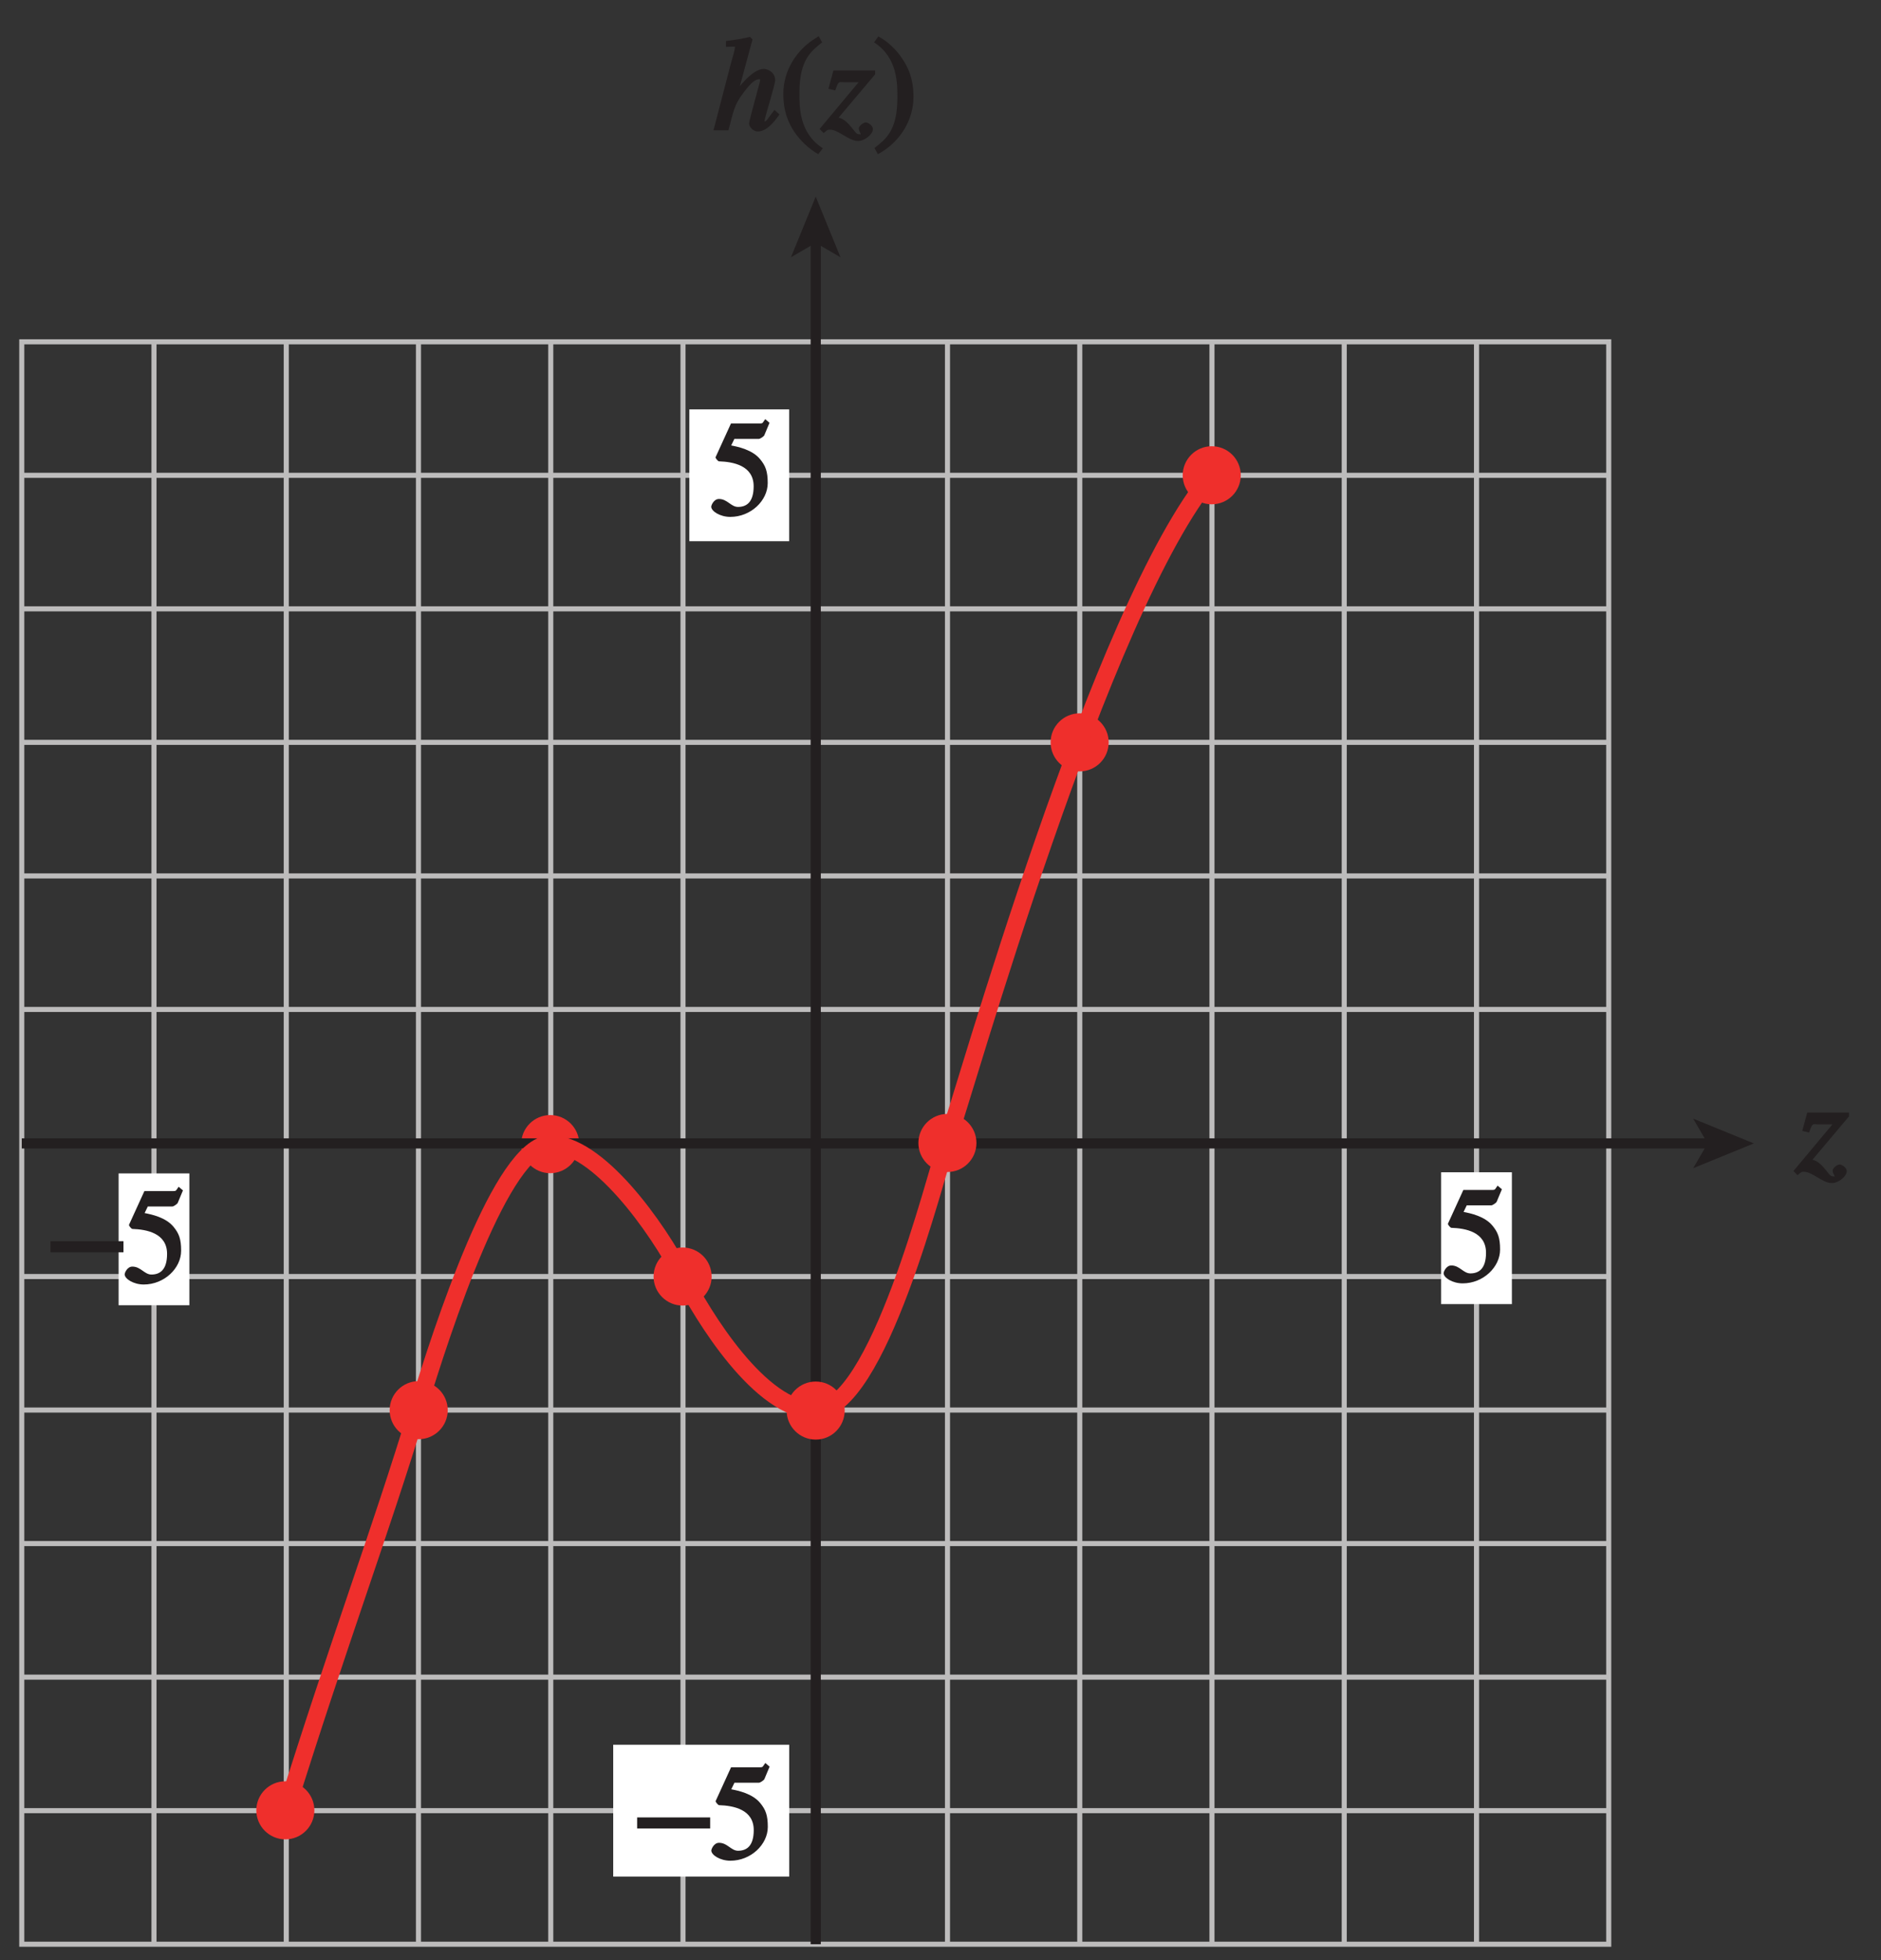 <?xml version="1.0" encoding="UTF-8"?>
<svg xmlns="http://www.w3.org/2000/svg" xmlns:xlink="http://www.w3.org/1999/xlink" width="129.6pt" height="135.042pt" viewBox="0 0 129.6 135.042" version="1.1">
<rect x="0" y="0" width="129.6" height="135.042" fill="#333333" stroke="none"/>
<defs>
<g>
<symbol overflow="visible" id="glyph0-0">
<path style="stroke:none;" d=""/>
</symbol>
<symbol overflow="visible" id="glyph0-1">
<path style="stroke:none;" d="M 4.062 -1.281 C 3.719 -0.859 3.625 -0.609 3.453 -0.609 C 3.375 -0.609 3.469 -0.547 3.469 -0.641 C 3.469 -0.844 4.203 -3.141 4.203 -3.453 C 4.203 -4.047 3.625 -4.234 3.422 -4.234 C 2.609 -4.234 1.562 -2.812 1.375 -2.516 L 1.578 -2.328 L 2.641 -6.266 L 2.469 -6.438 C 1.938 -6.312 1.469 -6.234 0.812 -6.156 L 0.812 -5.75 L 1.234 -5.766 C 1.531 -5.766 1.422 -5.781 1.422 -5.672 C 1.422 -5.531 1.281 -5.062 1.172 -4.688 L -0.047 0 L 0.984 0 C 1.312 -1.266 1.391 -1.672 1.797 -2.281 C 1.984 -2.531 2.625 -3.516 3.062 -3.516 C 3.219 -3.516 3.156 -3.562 3.156 -3.406 C 3.156 -3.281 2.406 -0.703 2.406 -0.469 C 2.406 -0.219 2.703 0.078 3 0.078 C 3.594 0.078 4.094 -0.516 4.5 -1.094 L 4.156 -1.406 Z M 4.062 -1.281 "/>
</symbol>
<symbol overflow="visible" id="glyph0-2">
<path style="stroke:none;" d="M 0.906 -2.922 C 1.094 -3.422 1.109 -3.312 1.453 -3.312 L 2.453 -3.312 L -0.234 -0.094 L 0.047 0.188 C 0.297 -0.016 0.312 -0.047 0.469 -0.047 C 1.094 -0.047 1.75 0.734 2.422 0.734 C 2.875 0.734 3.438 0.266 3.438 -0.078 C 3.438 -0.375 3.047 -0.547 2.969 -0.547 C 2.75 -0.547 2.469 -0.281 2.469 -0.141 C 2.469 0.062 2.594 0.156 2.594 0.266 C 2.594 0.375 2.625 0.266 2.516 0.266 C 2.438 0.266 2.375 0.312 2.141 0.016 C 1.672 -0.594 1.406 -0.797 1.078 -0.875 L 3.594 -3.859 L 3.594 -4.125 L 0.719 -4.125 L 0.375 -2.859 L 0.844 -2.75 Z M 0.906 -2.922 "/>
</symbol>
<symbol overflow="visible" id="glyph1-0">
<path style="stroke:none;" d=""/>
</symbol>
<symbol overflow="visible" id="glyph1-1">
<path style="stroke:none;" d="M 2.531 -6.375 C 1.141 -5.547 0.266 -4.078 0.266 -2.531 C 0.266 -1.281 0.609 -0.516 1.047 0.141 C 1.391 0.641 1.984 1.266 2.672 1.641 L 2.984 1.234 C 1.328 0.172 1.375 -1.672 1.375 -2.594 C 1.375 -4.875 2.188 -5.453 2.938 -6.062 L 2.703 -6.484 Z M 2.531 -6.375 "/>
</symbol>
<symbol overflow="visible" id="glyph1-2">
<path style="stroke:none;" d="M 0.453 1.547 C 1.859 0.719 2.734 -0.75 2.734 -2.297 C 2.734 -3.547 2.391 -4.312 1.938 -4.969 C 1.609 -5.469 1.016 -6.109 0.312 -6.469 L 0.016 -6.062 C 1.672 -5 1.625 -3.156 1.625 -2.234 C 1.625 0.047 0.797 0.625 0.047 1.219 L 0.281 1.641 Z M 0.453 1.547 "/>
</symbol>
<symbol overflow="visible" id="glyph1-3">
<path style="stroke:none;" d="M 1.625 -5.25 L 3.391 -5.25 C 3.484 -5.25 3.734 -5.422 3.766 -5.5 L 4.125 -6.359 L 3.828 -6.609 C 3.641 -6.359 3.688 -6.312 3.453 -6.312 L 1.469 -6.312 L 0.406 -3.984 C 0.391 -3.922 0.578 -3.703 0.641 -3.703 C 1.609 -3.672 3.031 -3.422 3.031 -1.984 C 3.031 -0.875 2.531 -0.562 1.953 -0.562 C 1.469 -0.562 1.219 -1.109 0.641 -1.109 C 0.281 -1.109 0.109 -0.672 0.109 -0.578 C 0.109 -0.266 0.719 0.125 1.422 0.125 C 2.844 0.125 4 -1 4 -2.203 C 4 -3 3.859 -3.391 3.469 -3.859 C 2.938 -4.5 1.969 -4.703 1.484 -4.797 L 1.703 -5.25 Z M 1.625 -5.25 "/>
</symbol>
<symbol overflow="visible" id="glyph2-0">
<path style="stroke:none;" d=""/>
</symbol>
<symbol overflow="visible" id="glyph2-1">
<path style="stroke:none;" d="M 0.094 -2.094 L 4.969 -2.094 L 4.969 -2.859 L -0.062 -2.859 L -0.062 -2.094 Z M 0.094 -2.094 "/>
</symbol>
</g>
<clipPath id="clip1">
  <path d="M 1 23 L 112 23 L 112 134.895 L 1 134.895 Z M 1 23 "/>
</clipPath>
<clipPath id="clip2">
  <path d="M 55 16 L 57 16 L 57 134.895 L 55 134.895 Z M 55 16 "/>
</clipPath>
<clipPath id="clip3">
  <path d="M 123 76 L 127.586 76 L 127.586 82 L 123 82 Z M 123 76 "/>
</clipPath>
</defs>
<g id="surface1">
<g clip-path="url(#clip1)" clip-rule="nonzero">
<path style="fill:none;stroke-width:0.35;stroke-linecap:butt;stroke-linejoin:miter;stroke:rgb(74.12%,73.648%,73.766%);stroke-opacity:1;stroke-miterlimit:4;" d="M 142.024 523.067 L 142.024 412.657 M 151.137 523.067 L 151.137 412.657 M 160.246 523.067 L 160.246 412.657 M 169.36 523.067 L 169.36 412.657 M 178.473 523.067 L 178.473 412.657 M 187.582 523.067 L 187.582 412.657 M 196.695 523.067 L 196.695 412.657 M 205.809 523.067 L 205.809 412.657 M 214.918 523.067 L 214.918 412.657 M 224.031 523.067 L 224.031 412.657 M 233.145 523.067 L 233.145 412.657 M 242.254 513.864 L 132.914 513.864 M 242.254 504.665 L 132.914 504.665 M 242.254 495.466 L 132.914 495.466 M 242.254 486.263 L 132.914 486.263 M 242.254 477.063 L 132.914 477.063 M 242.254 467.864 L 132.914 467.864 M 242.254 458.661 L 132.914 458.661 M 242.254 449.462 L 132.914 449.462 M 242.254 440.263 L 132.914 440.263 M 242.254 431.059 L 132.914 431.059 M 242.254 421.86 L 132.914 421.86 M 132.914 412.657 L 242.254 412.657 L 242.254 523.063 L 132.914 523.063 Z M 132.914 412.657 " transform="matrix(1,0,0,-1,-131.414,546.614)"/>
</g>
<g clip-path="url(#clip2)" clip-rule="nonzero">
<path style="fill:none;stroke-width:0.7;stroke-linecap:butt;stroke-linejoin:miter;stroke:rgb(13.73%,12.16%,12.549%);stroke-opacity:1;stroke-miterlimit:4;" d="M 187.617 412.657 L 187.617 530.098 " transform="matrix(1,0,0,-1,-131.414,546.614)"/>
</g>
<path style=" stroke:none;fill-rule:nonzero;fill:rgb(13.73%,12.16%,12.549%);fill-opacity:1;" d="M 56.203 13.547 L 57.91 17.727 L 56.203 16.734 L 54.496 17.727 L 56.203 13.547 "/>
<path style=" stroke:none;fill-rule:nonzero;fill:rgb(93.61%,18.434%,17.378%);fill-opacity:1;" d="M 74.387 53.148 C 75.492 53.148 76.387 52.254 76.387 51.148 C 76.387 50.047 75.492 49.148 74.387 49.148 C 73.281 49.148 72.387 50.047 72.387 51.148 C 72.387 52.254 73.281 53.148 74.387 53.148 "/>
<path style=" stroke:none;fill-rule:nonzero;fill:rgb(93.61%,18.434%,17.378%);fill-opacity:1;" d="M 83.488 34.746 C 84.598 34.746 85.488 33.848 85.488 32.746 C 85.488 31.641 84.598 30.746 83.488 30.746 C 82.387 30.746 81.488 31.641 81.488 32.746 C 81.488 33.848 82.387 34.746 83.488 34.746 "/>
<path style=" stroke:none;fill-rule:nonzero;fill:rgb(93.61%,18.434%,17.378%);fill-opacity:1;" d="M 28.848 99.16 C 29.949 99.16 30.848 98.266 30.848 97.16 C 30.848 96.055 29.949 95.16 28.848 95.16 C 27.742 95.16 26.848 96.055 26.848 97.16 C 26.848 98.266 27.742 99.16 28.848 99.16 "/>
<path style=" stroke:none;fill-rule:nonzero;fill:rgb(93.61%,18.434%,17.378%);fill-opacity:1;" d="M 19.66 126.73 C 20.766 126.73 21.66 125.836 21.66 124.73 C 21.66 123.625 20.766 122.73 19.66 122.73 C 18.559 122.73 17.66 123.625 17.66 124.73 C 17.66 125.836 18.559 126.73 19.66 126.73 "/>
<path style=" stroke:none;fill-rule:nonzero;fill:rgb(93.61%,18.434%,17.378%);fill-opacity:1;" d="M 37.91 80.832 C 39.016 80.832 39.91 79.934 39.91 78.828 C 39.91 77.727 39.016 76.828 37.91 76.828 C 36.805 76.828 35.91 77.727 35.91 78.828 C 35.91 79.934 36.805 80.832 37.91 80.832 "/>
<path style=" stroke:none;fill-rule:nonzero;fill:rgb(93.61%,18.434%,17.378%);fill-opacity:1;" d="M 47.031 89.953 C 48.137 89.953 49.031 89.059 49.031 87.953 C 49.031 86.848 48.137 85.953 47.031 85.953 C 45.93 85.953 45.031 86.848 45.031 87.953 C 45.031 89.059 45.93 89.953 47.031 89.953 "/>
<path style=" stroke:none;fill-rule:nonzero;fill:rgb(93.61%,18.434%,17.378%);fill-opacity:1;" d="M 56.203 99.188 C 57.305 99.188 58.199 98.293 58.199 97.188 C 58.199 96.082 57.305 95.188 56.203 95.188 C 55.098 95.188 54.199 96.082 54.199 97.188 C 54.199 98.293 55.098 99.188 56.203 99.188 "/>
<path style="fill:none;stroke-width:0.7;stroke-linecap:butt;stroke-linejoin:miter;stroke:rgb(13.73%,12.16%,12.549%);stroke-opacity:1;stroke-miterlimit:4;" d="M 249.289 467.833 L 132.914 467.833 " transform="matrix(1,0,0,-1,-131.414,546.614)"/>
<path style=" stroke:none;fill-rule:nonzero;fill:rgb(13.73%,12.16%,12.549%);fill-opacity:1;" d="M 120.84 78.781 L 116.66 80.488 L 117.652 78.781 L 116.66 77.074 L 120.84 78.781 "/>
<path style="fill:none;stroke-width:1.2;stroke-linecap:butt;stroke-linejoin:miter;stroke:rgb(93.61%,18.434%,17.378%);stroke-opacity:1;stroke-miterlimit:4;" d="M 151.133 421.884 C 154.695 433.29 157.645 441.141 160.164 449.423 C 161.949 455.29 166.004 467.692 169.289 467.782 C 172.57 467.876 176.707 462.044 178.457 458.649 C 179.82 456.009 183.774 449.411 187.606 449.427 C 191.918 449.446 195.832 465.559 196.656 467.876 C 197.84 471.192 207.242 504.782 214.902 513.868 " transform="matrix(1,0,0,-1,-131.414,546.614)"/>
<path style=" stroke:none;fill-rule:nonzero;fill:rgb(93.61%,18.434%,17.378%);fill-opacity:1;" d="M 65.277 80.75 C 66.387 80.75 67.277 79.855 67.277 78.75 C 67.277 77.648 66.387 76.75 65.277 76.75 C 64.172 76.75 63.277 77.648 63.277 78.75 C 63.277 79.855 64.172 80.75 65.277 80.75 "/>
<g style="fill:rgb(13.73%,12.16%,12.549%);fill-opacity:1;">
  <use xlink:href="#glyph0-1" x="49.206" y="8.98"/>
</g>
<g style="fill:rgb(13.73%,12.16%,12.549%);fill-opacity:1;">
  <use xlink:href="#glyph1-1" x="53.706" y="8.98"/>
</g>
<g style="fill:rgb(13.73%,12.16%,12.549%);fill-opacity:1;">
  <use xlink:href="#glyph0-2" x="56.703" y="8.98"/>
</g>
<g style="fill:rgb(13.73%,12.16%,12.549%);fill-opacity:1;">
  <use xlink:href="#glyph1-2" x="60.204" y="8.98"/>
</g>
<g clip-path="url(#clip3)" clip-rule="nonzero">
<g style="fill:rgb(13.73%,12.16%,12.549%);fill-opacity:1;">
  <use xlink:href="#glyph0-2" x="123.8" y="80.78"/>
</g>
</g>
<path style=" stroke:none;fill-rule:nonzero;fill:rgb(100%,100%,100%);fill-opacity:1;" d="M 99.293 80.77 L 104.168 80.77 L 104.168 89.852 L 99.293 89.852 Z M 99.293 80.77 "/>
<g style="fill:rgb(13.73%,12.16%,12.549%);fill-opacity:1;">
  <use xlink:href="#glyph1-3" x="99.355" y="88.299"/>
</g>
<path style=" stroke:none;fill-rule:nonzero;fill:rgb(100%,100%,100%);fill-opacity:1;" d="M 47.496 28.207 L 54.371 28.207 L 54.371 37.289 L 47.496 37.289 Z M 47.496 28.207 "/>
<g style="fill:rgb(13.73%,12.16%,12.549%);fill-opacity:1;">
  <use xlink:href="#glyph1-3" x="48.895" y="35.489"/>
</g>
<path style=" stroke:none;fill-rule:nonzero;fill:rgb(100%,100%,100%);fill-opacity:1;" d="M 42.25 120.211 L 54.375 120.211 L 54.375 129.297 L 42.25 129.297 Z M 42.25 120.211 "/>
<g style="fill:rgb(13.73%,12.16%,12.549%);fill-opacity:1;">
  <use xlink:href="#glyph2-1" x="43.96" y="128.078"/>
</g>
<g style="fill:rgb(13.73%,12.16%,12.549%);fill-opacity:1;">
  <use xlink:href="#glyph1-3" x="48.901" y="128.078"/>
</g>
<path style=" stroke:none;fill-rule:nonzero;fill:rgb(100%,100%,100%);fill-opacity:1;" d="M 8.172 80.848 L 13.047 80.848 L 13.047 89.93 L 8.172 89.93 Z M 8.172 80.848 "/>
<g style="fill:rgb(13.73%,12.16%,12.549%);fill-opacity:1;">
  <use xlink:href="#glyph2-1" x="3.539" y="88.377"/>
</g>
<g style="fill:rgb(13.73%,12.16%,12.549%);fill-opacity:1;">
  <use xlink:href="#glyph1-3" x="8.48" y="88.377"/>
</g>
<path style="fill:none;stroke-width:0.5;stroke-linecap:butt;stroke-linejoin:miter;stroke:rgb(100%,100%,100%);stroke-opacity:1;stroke-miterlimit:10;" d="M 42 804.001 L 42 780.001 M 0 762.001 L 24 762.001 M 654 804.001 L 654 780.001 M 696 762.001 L 672 762.001 M 42 0.001 L 42 24.001 M 0 42.001 L 24 42.001 M 654 0.001 L 654 24.001 M 696 42.001 L 672 42.001 " transform="matrix(1,0,0,-1,-131.414,546.614)"/>
<path style="fill:none;stroke-width:0.25;stroke-linecap:butt;stroke-linejoin:miter;stroke:rgb(0%,0%,0%);stroke-opacity:1;stroke-miterlimit:10;" d="M 42 804.001 L 42 780.001 M 0 762.001 L 24 762.001 M 654 804.001 L 654 780.001 M 696 762.001 L 672 762.001 M 42 0.001 L 42 24.001 M 0 42.001 L 24 42.001 M 654 0.001 L 654 24.001 M 696 42.001 L 672 42.001 " transform="matrix(1,0,0,-1,-131.414,546.614)"/>
<path style="fill:none;stroke-width:0.5;stroke-linecap:butt;stroke-linejoin:miter;stroke:rgb(100%,100%,100%);stroke-opacity:1;stroke-miterlimit:10;" d="M 324 792.001 L 372 792.001 M 324 12.001 L 372 12.001 M 12 426.001 L 12 378.001 M 684 426.001 L 684 378.001 M 348 804.001 L 348 780.001 M 348 24.001 L 348 0.001 M 0 402.001 L 24 402.001 M 672 402.001 L 696 402.001 M 348 792.001 L 354 792.001 C 354 788.688 351.313 786.001 348 786.001 C 344.688 786.001 342 788.688 342 792.001 C 342 795.313 344.688 798.001 348 798.001 C 351.313 798.001 354 795.313 354 792.001 M 348 12.001 L 354 12.001 C 354 8.688 351.313 6.001 348 6.001 C 344.688 6.001 342 8.688 342 12.001 C 342 15.313 344.688 18.001 348 18.001 C 351.313 18.001 354 15.313 354 12.001 M 12 402.001 L 18 402.001 C 18 398.688 15.313 396.001 12 396.001 C 8.688 396.001 6 398.688 6 402.001 C 6 405.313 8.688 408.001 12 408.001 C 15.313 408.001 18 405.313 18 402.001 M 684 402.001 L 690 402.001 C 690 398.688 687.313 396.001 684 396.001 C 680.688 396.001 678 398.688 678 402.001 C 678 405.313 680.688 408.001 684 408.001 C 687.313 408.001 690 405.313 690 402.001 " transform="matrix(1,0,0,-1,-131.414,546.614)"/>
<path style="fill:none;stroke-width:0.25;stroke-linecap:butt;stroke-linejoin:miter;stroke:rgb(0%,0%,0%);stroke-opacity:1;stroke-miterlimit:10;" d="M 324 792.001 L 372 792.001 M 324 12.001 L 372 12.001 M 12 426.001 L 12 378.001 M 684 426.001 L 684 378.001 M 348 804.001 L 348 780.001 M 348 24.001 L 348 0.001 M 0 402.001 L 24 402.001 M 672 402.001 L 696 402.001 M 348 792.001 L 354 792.001 C 354 788.688 351.313 786.001 348 786.001 C 344.688 786.001 342 788.688 342 792.001 C 342 795.313 344.688 798.001 348 798.001 C 351.313 798.001 354 795.313 354 792.001 M 348 12.001 L 354 12.001 C 354 8.688 351.313 6.001 348 6.001 C 344.688 6.001 342 8.688 342 12.001 C 342 15.313 344.688 18.001 348 18.001 C 351.313 18.001 354 15.313 354 12.001 M 12 402.001 L 18 402.001 C 18 398.688 15.313 396.001 12 396.001 C 8.688 396.001 6 398.688 6 402.001 C 6 405.313 8.688 408.001 12 408.001 C 15.313 408.001 18 405.313 18 402.001 M 684 402.001 L 690 402.001 C 690 398.688 687.313 396.001 684 396.001 C 680.688 396.001 678 398.688 678 402.001 C 678 405.313 680.688 408.001 684 408.001 C 687.313 408.001 690 405.313 690 402.001 " transform="matrix(1,0,0,-1,-131.414,546.614)"/>
</g>
</svg>
